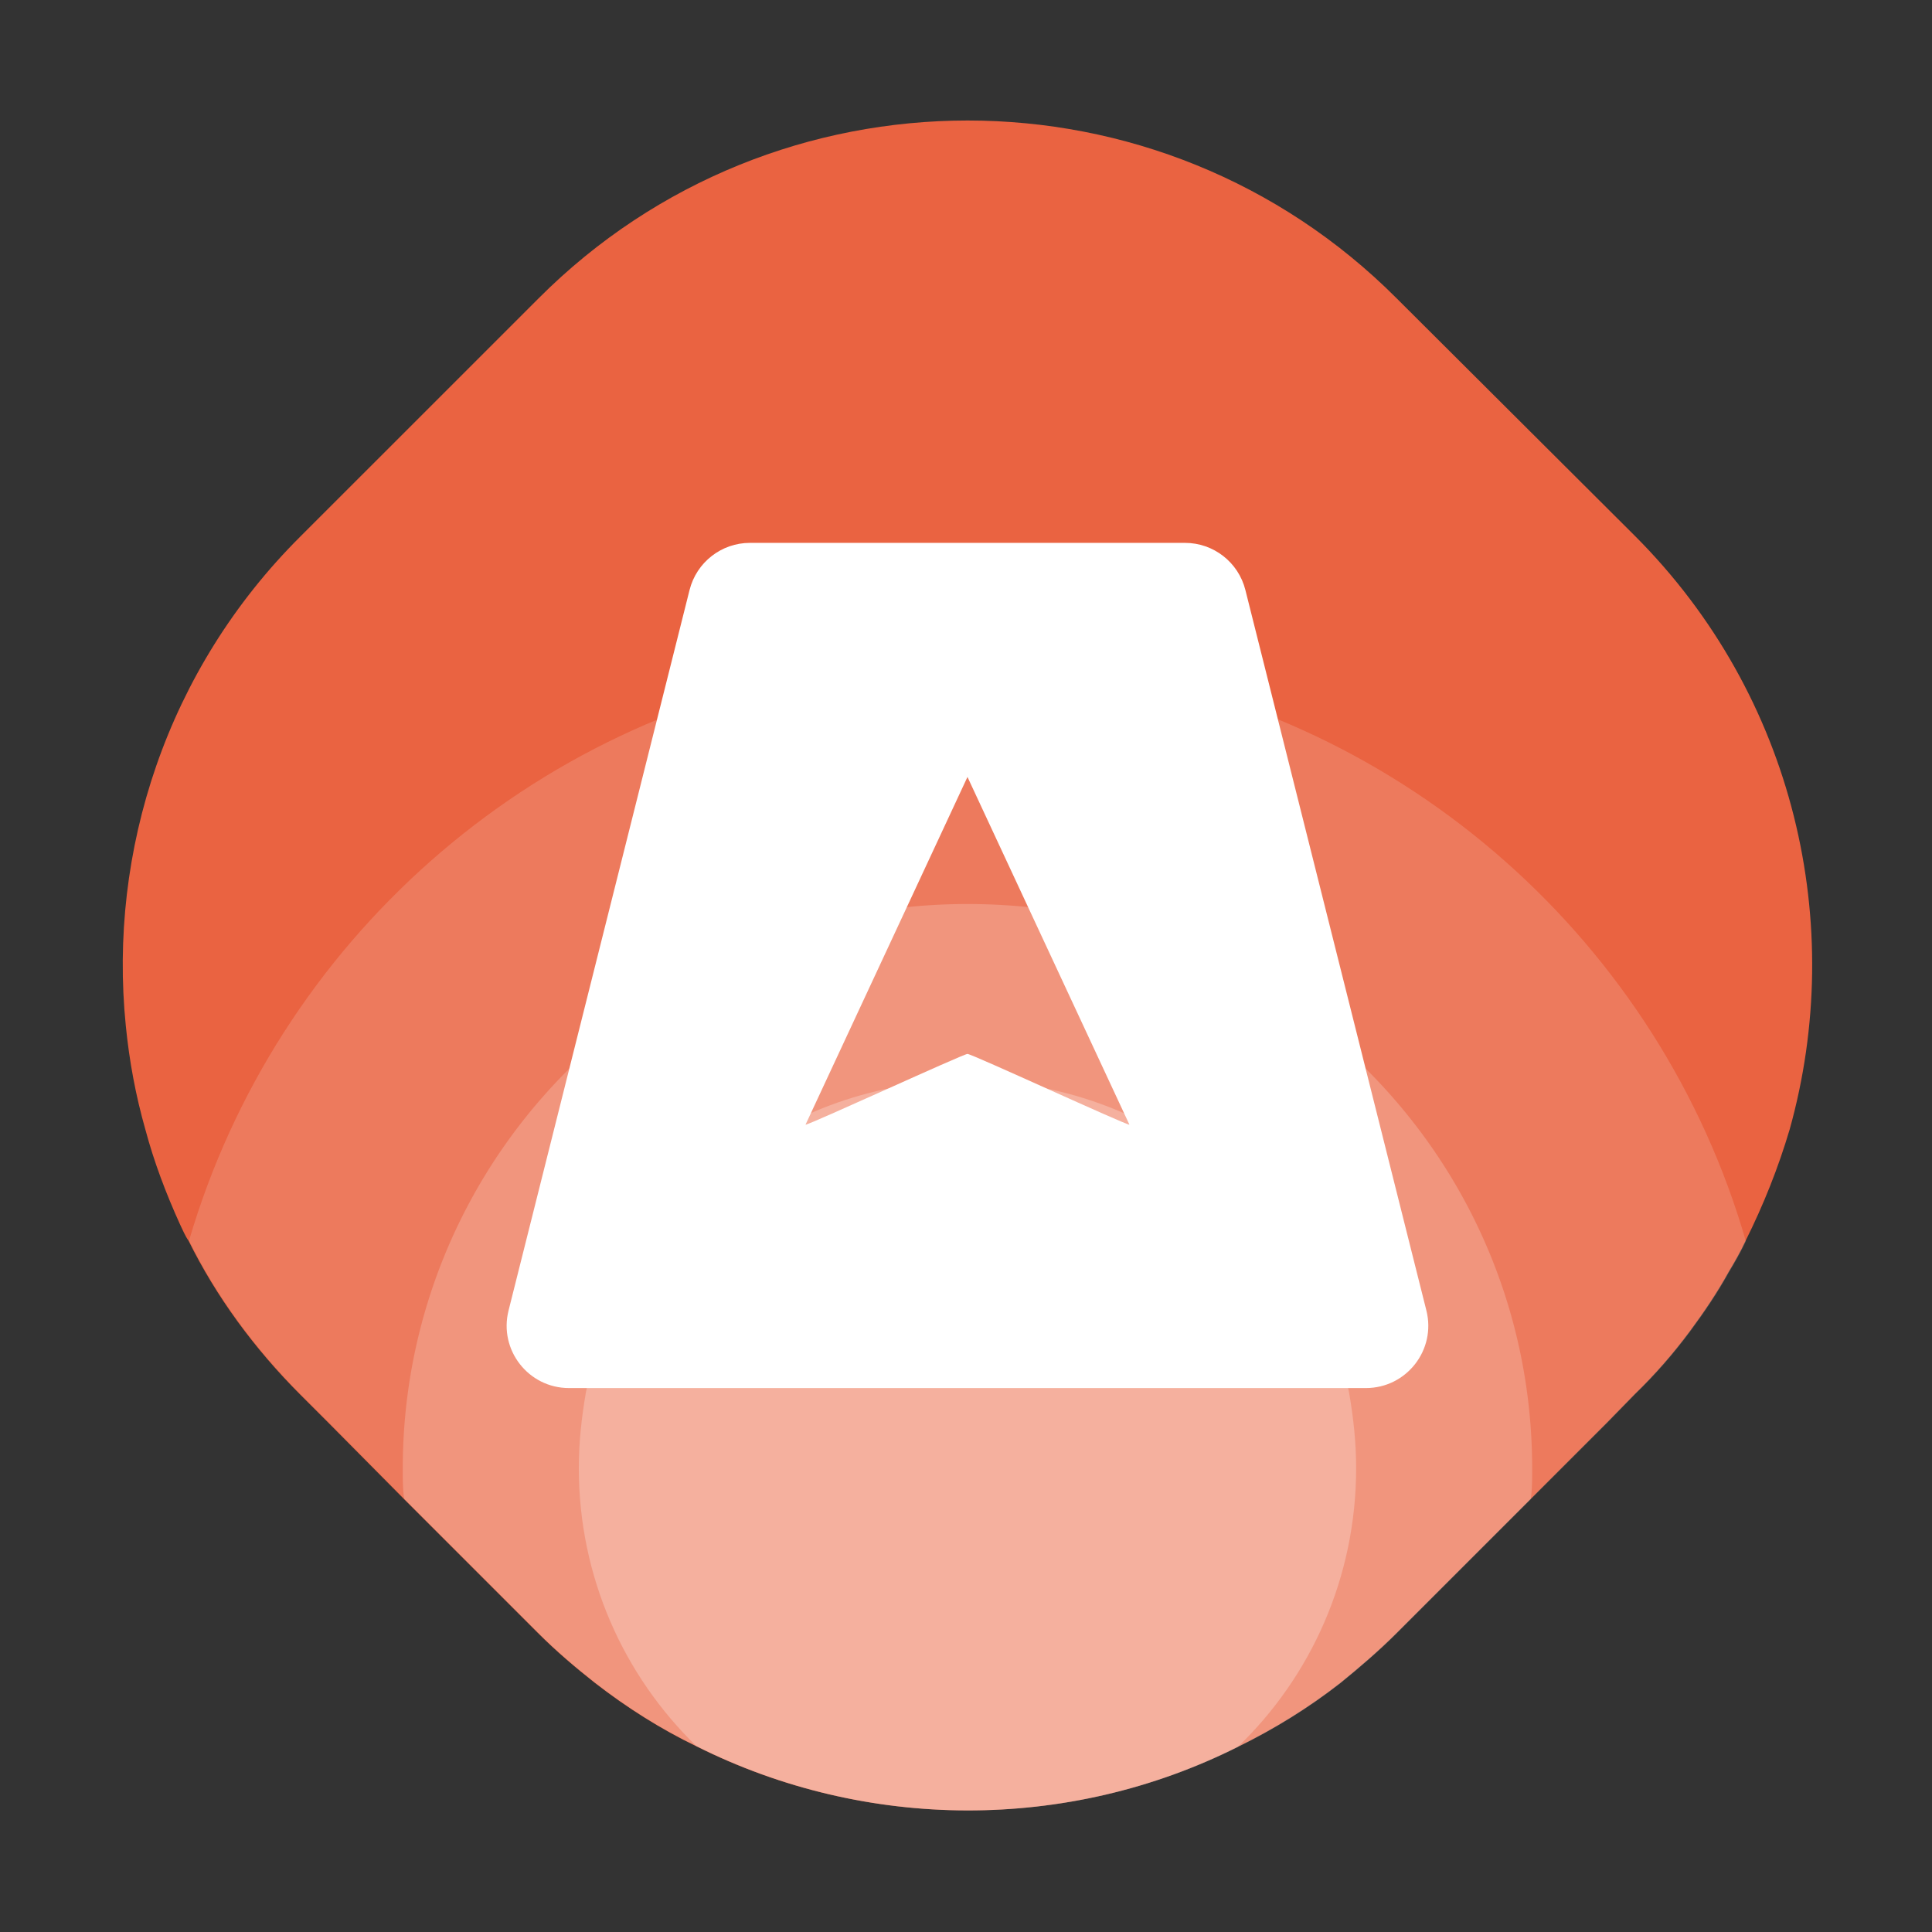 <?xml version="1.0" standalone="no"?><!DOCTYPE svg PUBLIC "-//W3C//DTD SVG 1.1//EN" "http://www.w3.org/Graphics/SVG/1.1/DTD/svg11.dtd"><svg t="1730355027348" class="icon" viewBox="0 0 1024 1024" version="1.1" xmlns="http://www.w3.org/2000/svg" p-id="7702" xmlns:xlink="http://www.w3.org/1999/xlink" width="200" height="200"><rect x="0" y="0" width="1024" height="1024" fill="#333333" stroke="none"/><path d="M948.57 598.58c-5.97 20.15-13.81 39.93-23.51 59.34-2.61 5.6-5.6 10.82-8.96 16.42-5.97 10.82-13.06 21.27-20.53 31.35-8.59 11.57-18.29 22.76-29.11 33.22l-15.3 15.67-39.93 39.93-70.91 70.91c-9.7 9.7-19.78 18.29-29.86 26.5-17.17 13.43-35.45 24.63-54.49 33.96-89.94 45.16-197.05 44.78-286.99-0.37-18.66-8.96-36.95-20.53-53.74-33.59-10.45-8.21-20.53-16.79-30.23-26.5l-70.91-70.91-39.56-39.93-15.3-15.3c-24.63-24.63-44.78-52.25-59.34-81.73-1.87-2.61-2.99-5.6-4.48-8.59-7.46-16.42-13.81-33.22-18.29-50.01-5.23-18.29-8.59-36.58-10.45-55.24-9.33-92.55 21.65-188.84 92.55-259.38L285.39 158.2c125.4-125.77 329.54-125.77 454.94 0l126.14 125.77c85.09 85.08 112.33 206.38 82.1 314.61z" fill="#EA6341" p-id="7703"></path><path d="M925.36 657.91c-2.61 5.6-5.6 10.82-8.96 16.42-5.97 10.82-13.06 21.27-20.53 31.35-8.59 11.57-18.29 22.76-29.11 33.22l-15.3 15.67-39.93 39.93-70.91 70.91c-9.7 9.7-19.78 18.29-29.86 26.5-17.17 13.43-35.45 24.63-54.49 33.96-89.94 45.16-197.05 44.78-286.99-0.37-18.66-8.96-36.95-20.53-53.74-33.59-10.45-8.21-20.53-16.79-30.23-26.5L214.4 794.5l-39.56-39.93-15.3-15.3c-24.63-24.63-44.78-52.25-59.34-81.73 46.28-157.87 180.26-277.66 345.59-303.42 21.64-3.73 44.41-5.6 67.18-5.6 22.76 0 45.53 1.87 67.55 5.6 164.95 25.76 299.31 145.93 344.84 303.79z" fill="#FFFFFF" opacity=".15" p-id="7704"></path><path d="M812.09 778.46c0 5.22 0 10.82-0.74 16.05l-70.91 70.91c-9.7 9.7-19.78 18.29-29.86 26.5-17.17 13.43-35.45 24.63-54.49 33.96-89.94 45.16-197.05 44.78-286.99-0.37-18.66-8.96-36.95-20.53-53.74-33.59-10.45-8.21-20.53-16.79-30.23-26.5l-70.91-70.91c-0.75-5.23-0.75-10.45-0.75-16.05 0-101.89 51.13-192.2 129.13-245.94 38.44-26.87 83.6-44.78 132.86-51.13 12.32-1.49 24.63-2.24 37.32-2.24 12.69 0 25.38 0.75 37.69 2.24a299.308 299.308 0 0 1 133.23 51.5c77.64 54.12 128.39 143.68 128.39 245.57z" fill="#FFFFFF" opacity=".2" p-id="7705"></path><path d="M718.79 778.09c0 57.85-23.88 110.47-62.7 147.79-89.94 45.16-197.05 44.78-286.99-0.37-38.44-37.32-62.32-89.57-62.32-147.42 0-13.81 1.49-26.87 3.73-39.93 17.91-89.94 94.42-158.99 188.47-164.96 4.48-0.75 8.96-0.75 13.81-0.75s9.7 0 14.18 0.75c93.67 6.34 170.18 75.01 188.09 164.96 2.24 13.06 3.73 26.12 3.73 39.93z" fill="#FFFFFF" opacity=".25" p-id="7706"></path><path d="M756.02 694.62l-95.94-381.91c-3.69-14.69-16.89-24.98-32.03-24.98H397.51c-15.14 0-28.34 10.3-32.03 24.98l-95.94 381.91c-5.24 20.86 10.53 41.08 32.03 41.08h422.41c21.51-0.01 37.28-20.23 32.04-41.08zM512.78 558.6c-2.24 0-83.61 37.51-85.84 37.51l85.84-184.31c28.61 61.44 57.23 122.87 85.84 184.31-2.34 0-83.5-37.51-85.84-37.51z" fill="#FFFFFF" p-id="7707"></path></svg>